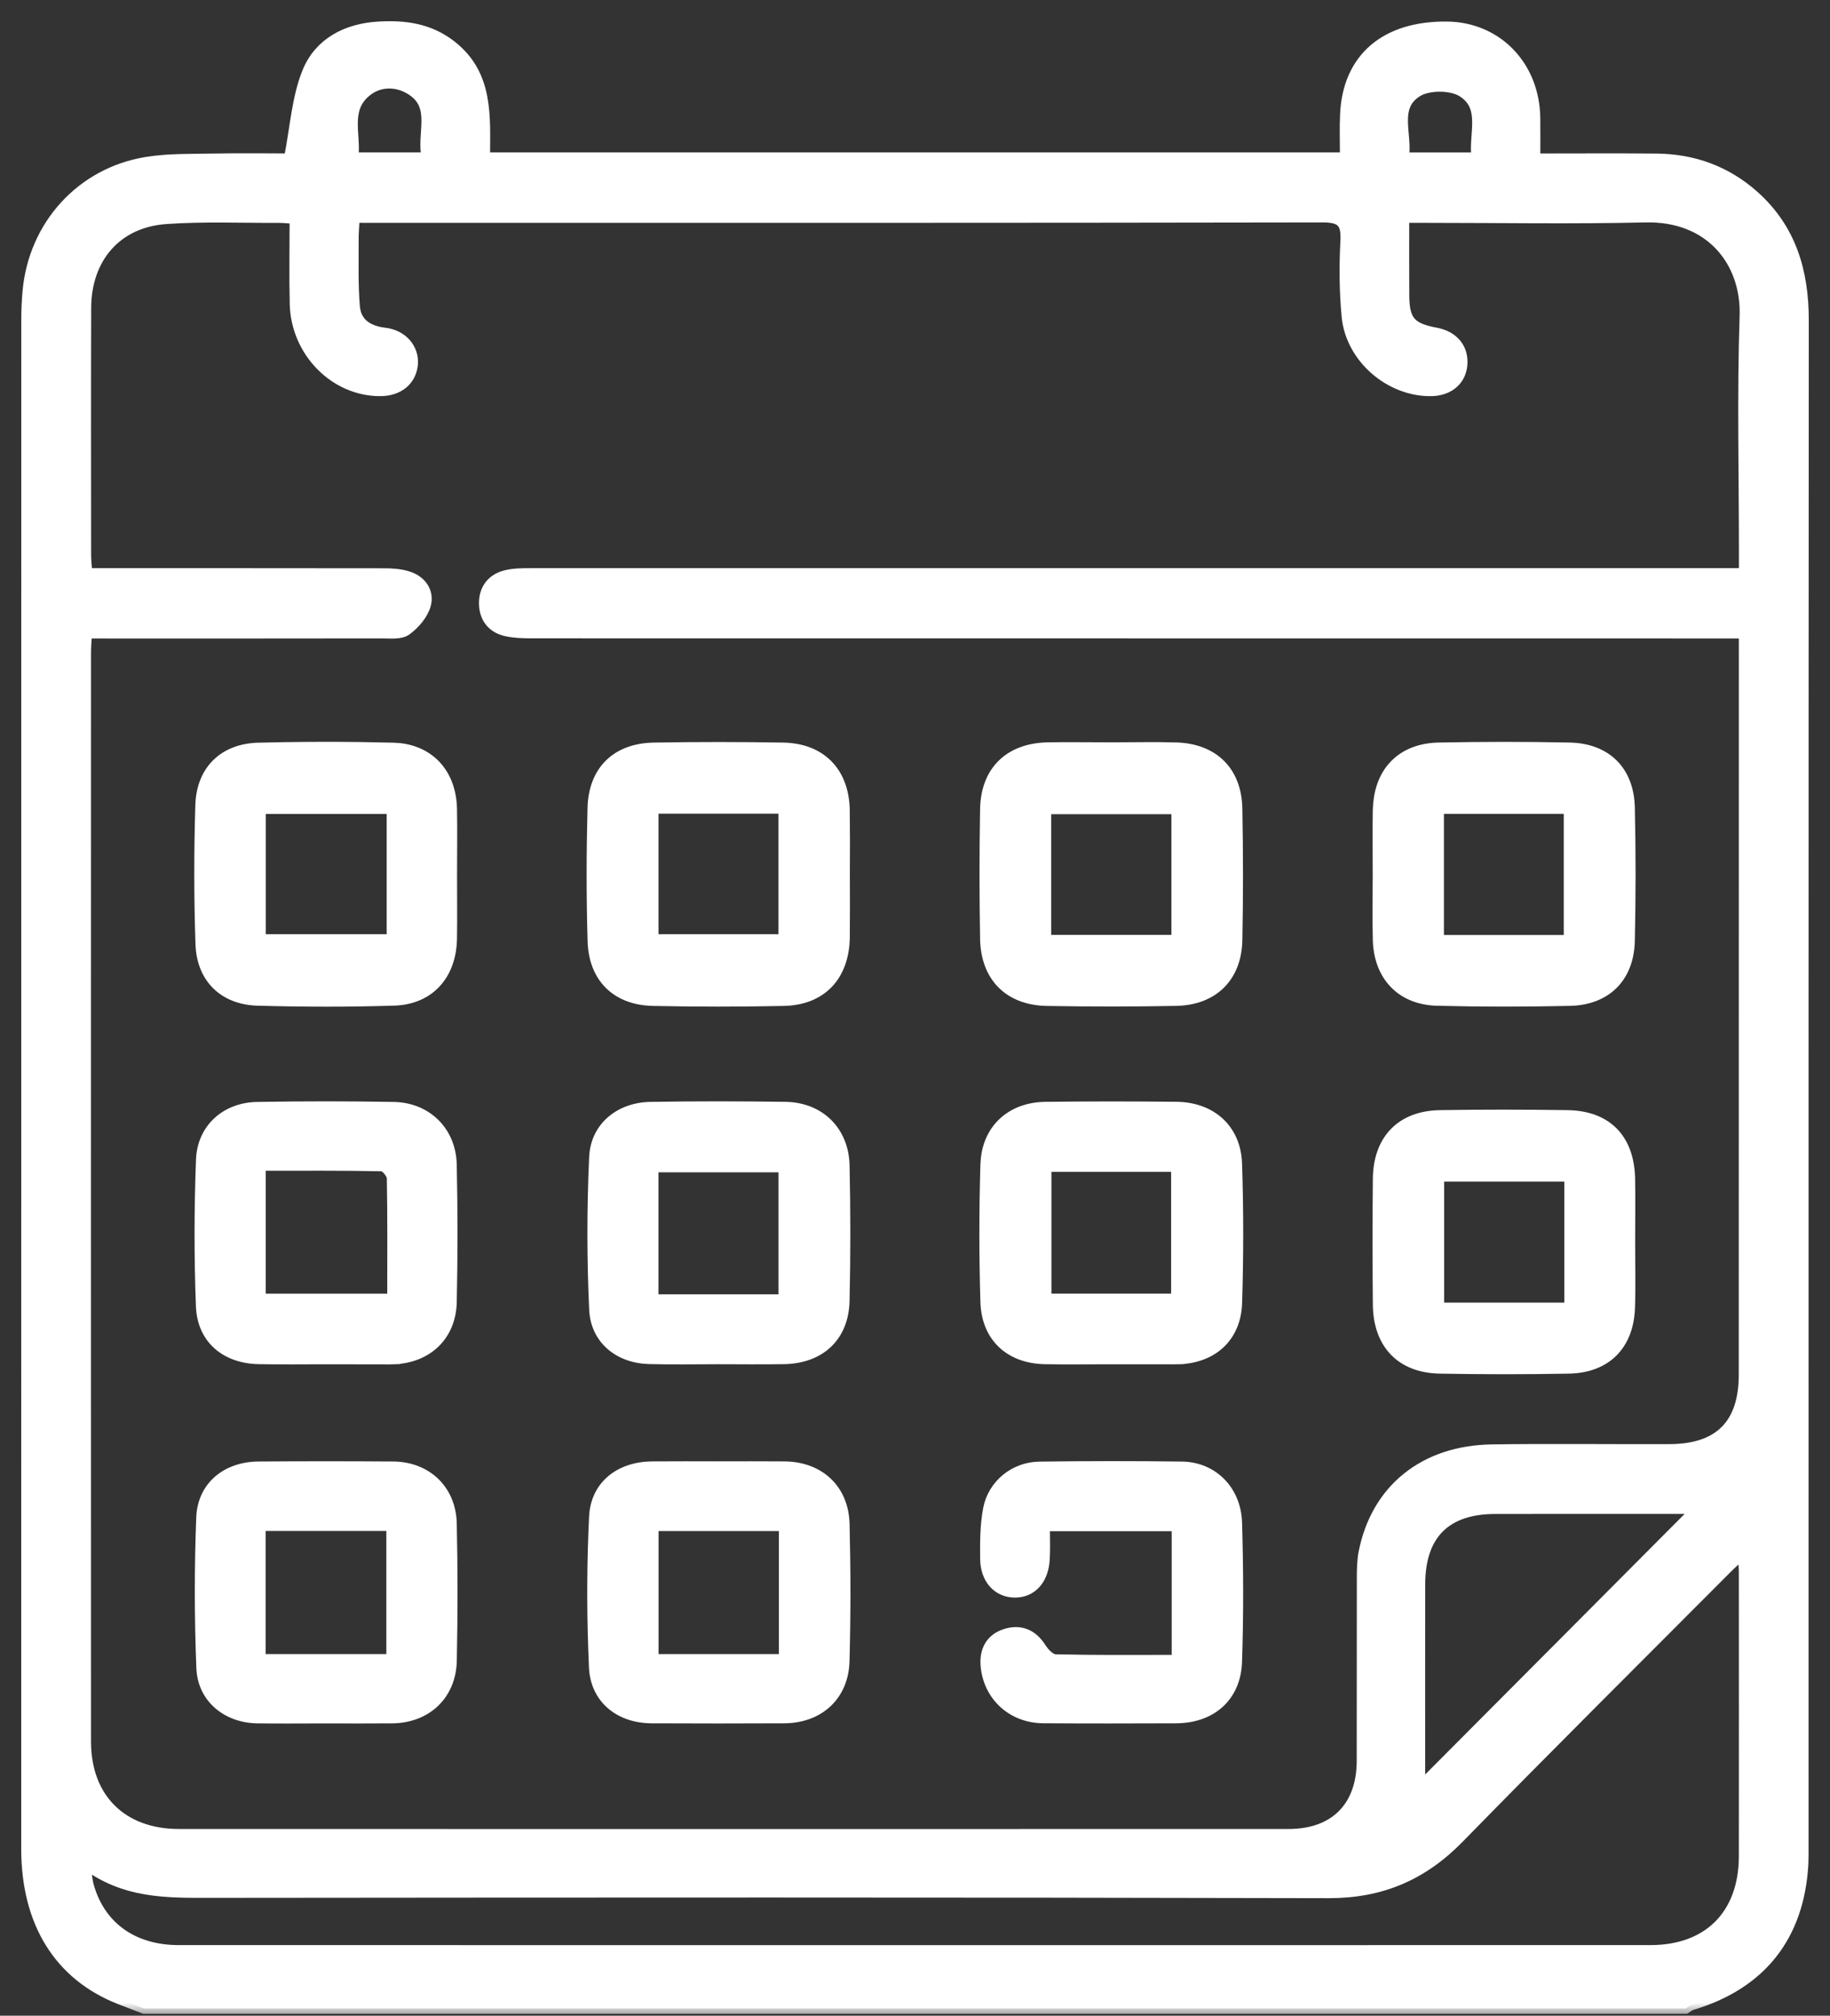 <svg xmlns="http://www.w3.org/2000/svg" width="69" height="76" viewBox="0 0 69 76" fill="none"><rect x="0" y="0" width="69" height="76" fill="#333333" stroke="none"/><mask id="path-1-outside-1_228_982" maskUnits="userSpaceOnUse" x="0" y="0" width="69" height="76" fill="black"><rect fill="white" width="69" height="76"></rect><path d="M63.558 75.726C44.183 75.726 24.808 75.726 5.432 75.726C5.124 75.607 4.815 75.49 4.509 75.37C2.234 74.471 1.002 72.492 1 69.707C1 50.499 1 31.289 1.002 12.079C1.002 11.714 1.017 11.35 1.05 10.987C1.272 8.508 3.059 6.52 5.514 6.118C6.366 5.978 7.247 6.007 8.116 5.989C9.098 5.97 10.082 5.986 10.905 5.986C11.138 4.804 11.198 3.689 11.596 2.713C12.044 1.617 13.067 1.083 14.274 1.013C15.262 0.954 16.191 1.077 17.014 1.721C18.419 2.82 18.281 4.391 18.277 5.947C29.116 5.947 39.875 5.947 50.723 5.947C50.723 5.379 50.703 4.849 50.727 4.321C50.818 2.198 52.238 0.982 54.571 1.013C56.449 1.038 57.849 2.489 57.876 4.442C57.882 4.943 57.878 5.442 57.878 5.987C59.481 5.987 60.979 5.976 62.475 5.991C63.855 6.007 65.085 6.453 66.125 7.377C67.532 8.629 68.002 10.243 68 12.083C67.988 31.267 67.992 50.454 67.992 69.639C67.992 69.857 67.994 70.077 67.983 70.296C67.827 73.005 66.391 74.814 63.791 75.588C63.707 75.609 63.636 75.677 63.558 75.726ZM3.269 23.872C3.253 24.164 3.232 24.377 3.232 24.591C3.23 38.283 3.228 51.976 3.232 65.668C3.232 67.802 4.594 69.159 6.744 69.159C20.693 69.163 34.643 69.163 48.59 69.159C50.327 69.159 51.351 68.128 51.355 66.397C51.361 64.111 51.353 61.824 51.359 59.539C51.359 59.2 51.361 58.853 51.427 58.524C51.901 56.15 53.703 54.694 56.263 54.659C58.491 54.627 60.719 54.657 62.947 54.649C64.827 54.643 65.76 53.707 65.76 51.828C65.763 42.782 65.763 33.733 65.763 24.687C65.763 24.429 65.763 24.174 65.763 23.872C65.314 23.872 64.977 23.872 64.641 23.872C49.795 23.872 34.951 23.872 20.105 23.868C19.77 23.868 19.424 23.862 19.098 23.792C18.555 23.677 18.262 23.283 18.26 22.747C18.256 22.209 18.555 21.817 19.092 21.693C19.393 21.622 19.715 21.622 20.028 21.622C34.945 21.619 49.863 21.621 64.781 21.621C65.087 21.621 65.392 21.621 65.766 21.621C65.766 21.293 65.766 21.055 65.766 20.816C65.766 17.849 65.693 14.878 65.792 11.915C65.859 9.876 64.501 8.128 62.038 8.186C59.279 8.251 56.517 8.202 53.756 8.202C53.5 8.202 53.242 8.202 52.935 8.202C52.935 9.256 52.931 10.202 52.937 11.149C52.943 12.093 53.187 12.375 54.132 12.551C54.802 12.674 55.184 13.139 55.126 13.763C55.074 14.342 54.623 14.722 53.977 14.736C52.417 14.767 50.932 13.498 50.785 11.923C50.697 10.982 50.69 10.026 50.74 9.081C50.777 8.381 50.569 8.184 49.861 8.186C37.971 8.208 26.081 8.202 14.19 8.202C13.932 8.202 13.672 8.202 13.364 8.202C13.346 8.527 13.321 8.763 13.323 8.999C13.329 9.849 13.298 10.703 13.368 11.549C13.42 12.192 13.872 12.48 14.509 12.556C15.176 12.634 15.605 13.151 15.557 13.728C15.506 14.336 15.035 14.73 14.351 14.736C12.634 14.749 11.167 13.272 11.124 11.457C11.099 10.397 11.12 9.334 11.12 8.241C10.864 8.223 10.697 8.204 10.532 8.204C9.104 8.21 7.67 8.147 6.249 8.249C4.398 8.381 3.243 9.724 3.238 11.611C3.228 14.724 3.234 17.837 3.236 20.95C3.236 21.159 3.265 21.369 3.282 21.622C3.604 21.622 3.868 21.622 4.132 21.622C7.571 21.622 11.01 21.621 14.448 21.626C14.759 21.626 15.083 21.644 15.376 21.736C15.877 21.89 16.176 22.311 16.048 22.796C15.951 23.16 15.638 23.527 15.322 23.757C15.102 23.917 14.716 23.87 14.406 23.87C10.99 23.876 7.577 23.874 4.161 23.874C3.874 23.872 3.591 23.872 3.269 23.872ZM3.201 70.255C3.267 70.66 3.28 70.898 3.344 71.122C3.779 72.648 5.017 73.537 6.736 73.537C25.235 73.539 43.733 73.541 62.233 73.537C64.421 73.537 65.759 72.188 65.763 69.993C65.768 66.418 65.764 62.843 65.763 59.27C65.763 59.068 65.735 58.863 65.714 58.561C65.46 58.801 65.283 58.957 65.116 59.124C61.743 62.51 58.349 65.879 55.01 69.297C53.639 70.699 52.081 71.371 50.102 71.368C36.034 71.333 21.966 71.342 7.899 71.356C6.288 71.356 4.695 71.389 3.201 70.255ZM64 56.881C63.682 56.881 63.178 56.881 62.673 56.881C60.567 56.881 58.462 56.877 56.358 56.883C54.511 56.887 53.544 57.857 53.538 59.713C53.533 61.949 53.536 64.185 53.536 66.42C53.536 66.769 53.536 67.118 53.536 67.389C57.07 63.842 60.6 60.294 64 56.881ZM16.098 5.947C15.89 5.027 16.484 4.003 15.502 3.385C14.963 3.046 14.301 3.038 13.794 3.461C12.987 4.136 13.422 5.071 13.313 5.947C14.26 5.947 15.118 5.947 16.098 5.947ZM55.683 5.949C55.557 5.056 56.061 4.023 55.126 3.451C54.705 3.194 53.866 3.192 53.445 3.45C52.502 4.027 53.073 5.065 52.921 5.949C53.87 5.949 54.728 5.949 55.683 5.949Z"></path></mask><path d="M63.558 75.726C44.183 75.726 24.808 75.726 5.432 75.726C5.124 75.607 4.815 75.49 4.509 75.37C2.234 74.471 1.002 72.492 1 69.707C1 50.499 1 31.289 1.002 12.079C1.002 11.714 1.017 11.35 1.05 10.987C1.272 8.508 3.059 6.52 5.514 6.118C6.366 5.978 7.247 6.007 8.116 5.989C9.098 5.97 10.082 5.986 10.905 5.986C11.138 4.804 11.198 3.689 11.596 2.713C12.044 1.617 13.067 1.083 14.274 1.013C15.262 0.954 16.191 1.077 17.014 1.721C18.419 2.82 18.281 4.391 18.277 5.947C29.116 5.947 39.875 5.947 50.723 5.947C50.723 5.379 50.703 4.849 50.727 4.321C50.818 2.198 52.238 0.982 54.571 1.013C56.449 1.038 57.849 2.489 57.876 4.442C57.882 4.943 57.878 5.442 57.878 5.987C59.481 5.987 60.979 5.976 62.475 5.991C63.855 6.007 65.085 6.453 66.125 7.377C67.532 8.629 68.002 10.243 68 12.083C67.988 31.267 67.992 50.454 67.992 69.639C67.992 69.857 67.994 70.077 67.983 70.296C67.827 73.005 66.391 74.814 63.791 75.588C63.707 75.609 63.636 75.677 63.558 75.726ZM3.269 23.872C3.253 24.164 3.232 24.377 3.232 24.591C3.23 38.283 3.228 51.976 3.232 65.668C3.232 67.802 4.594 69.159 6.744 69.159C20.693 69.163 34.643 69.163 48.59 69.159C50.327 69.159 51.351 68.128 51.355 66.397C51.361 64.111 51.353 61.824 51.359 59.539C51.359 59.2 51.361 58.853 51.427 58.524C51.901 56.15 53.703 54.694 56.263 54.659C58.491 54.627 60.719 54.657 62.947 54.649C64.827 54.643 65.76 53.707 65.76 51.828C65.763 42.782 65.763 33.733 65.763 24.687C65.763 24.429 65.763 24.174 65.763 23.872C65.314 23.872 64.977 23.872 64.641 23.872C49.795 23.872 34.951 23.872 20.105 23.868C19.77 23.868 19.424 23.862 19.098 23.792C18.555 23.677 18.262 23.283 18.26 22.747C18.256 22.209 18.555 21.817 19.092 21.693C19.393 21.622 19.715 21.622 20.028 21.622C34.945 21.619 49.863 21.621 64.781 21.621C65.087 21.621 65.392 21.621 65.766 21.621C65.766 21.293 65.766 21.055 65.766 20.816C65.766 17.849 65.693 14.878 65.792 11.915C65.859 9.876 64.501 8.128 62.038 8.186C59.279 8.251 56.517 8.202 53.756 8.202C53.5 8.202 53.242 8.202 52.935 8.202C52.935 9.256 52.931 10.202 52.937 11.149C52.943 12.093 53.187 12.375 54.132 12.551C54.802 12.674 55.184 13.139 55.126 13.763C55.074 14.342 54.623 14.722 53.977 14.736C52.417 14.767 50.932 13.498 50.785 11.923C50.697 10.982 50.69 10.026 50.74 9.081C50.777 8.381 50.569 8.184 49.861 8.186C37.971 8.208 26.081 8.202 14.19 8.202C13.932 8.202 13.672 8.202 13.364 8.202C13.346 8.527 13.321 8.763 13.323 8.999C13.329 9.849 13.298 10.703 13.368 11.549C13.42 12.192 13.872 12.48 14.509 12.556C15.176 12.634 15.605 13.151 15.557 13.728C15.506 14.336 15.035 14.73 14.351 14.736C12.634 14.749 11.167 13.272 11.124 11.457C11.099 10.397 11.12 9.334 11.12 8.241C10.864 8.223 10.697 8.204 10.532 8.204C9.104 8.21 7.67 8.147 6.249 8.249C4.398 8.381 3.243 9.724 3.238 11.611C3.228 14.724 3.234 17.837 3.236 20.95C3.236 21.159 3.265 21.369 3.282 21.622C3.604 21.622 3.868 21.622 4.132 21.622C7.571 21.622 11.01 21.621 14.448 21.626C14.759 21.626 15.083 21.644 15.376 21.736C15.877 21.89 16.176 22.311 16.048 22.796C15.951 23.16 15.638 23.527 15.322 23.757C15.102 23.917 14.716 23.87 14.406 23.87C10.99 23.876 7.577 23.874 4.161 23.874C3.874 23.872 3.591 23.872 3.269 23.872ZM3.201 70.255C3.267 70.66 3.28 70.898 3.344 71.122C3.779 72.648 5.017 73.537 6.736 73.537C25.235 73.539 43.733 73.541 62.233 73.537C64.421 73.537 65.759 72.188 65.763 69.993C65.768 66.418 65.764 62.843 65.763 59.27C65.763 59.068 65.735 58.863 65.714 58.561C65.46 58.801 65.283 58.957 65.116 59.124C61.743 62.51 58.349 65.879 55.01 69.297C53.639 70.699 52.081 71.371 50.102 71.368C36.034 71.333 21.966 71.342 7.899 71.356C6.288 71.356 4.695 71.389 3.201 70.255ZM64 56.881C63.682 56.881 63.178 56.881 62.673 56.881C60.567 56.881 58.462 56.877 56.358 56.883C54.511 56.887 53.544 57.857 53.538 59.713C53.533 61.949 53.536 64.185 53.536 66.42C53.536 66.769 53.536 67.118 53.536 67.389C57.07 63.842 60.6 60.294 64 56.881ZM16.098 5.947C15.89 5.027 16.484 4.003 15.502 3.385C14.963 3.046 14.301 3.038 13.794 3.461C12.987 4.136 13.422 5.071 13.313 5.947C14.26 5.947 15.118 5.947 16.098 5.947ZM55.683 5.949C55.557 5.056 56.061 4.023 55.126 3.451C54.705 3.194 53.866 3.192 53.445 3.45C52.502 4.027 53.073 5.065 52.921 5.949C53.87 5.949 54.728 5.949 55.683 5.949Z" fill="white"></path><path d="M63.558 75.726C44.183 75.726 24.808 75.726 5.432 75.726C5.124 75.607 4.815 75.49 4.509 75.37C2.234 74.471 1.002 72.492 1 69.707C1 50.499 1 31.289 1.002 12.079C1.002 11.714 1.017 11.35 1.05 10.987C1.272 8.508 3.059 6.52 5.514 6.118C6.366 5.978 7.247 6.007 8.116 5.989C9.098 5.97 10.082 5.986 10.905 5.986C11.138 4.804 11.198 3.689 11.596 2.713C12.044 1.617 13.067 1.083 14.274 1.013C15.262 0.954 16.191 1.077 17.014 1.721C18.419 2.82 18.281 4.391 18.277 5.947C29.116 5.947 39.875 5.947 50.723 5.947C50.723 5.379 50.703 4.849 50.727 4.321C50.818 2.198 52.238 0.982 54.571 1.013C56.449 1.038 57.849 2.489 57.876 4.442C57.882 4.943 57.878 5.442 57.878 5.987C59.481 5.987 60.979 5.976 62.475 5.991C63.855 6.007 65.085 6.453 66.125 7.377C67.532 8.629 68.002 10.243 68 12.083C67.988 31.267 67.992 50.454 67.992 69.639C67.992 69.857 67.994 70.077 67.983 70.296C67.827 73.005 66.391 74.814 63.791 75.588C63.707 75.609 63.636 75.677 63.558 75.726ZM3.269 23.872C3.253 24.164 3.232 24.377 3.232 24.591C3.23 38.283 3.228 51.976 3.232 65.668C3.232 67.802 4.594 69.159 6.744 69.159C20.693 69.163 34.643 69.163 48.59 69.159C50.327 69.159 51.351 68.128 51.355 66.397C51.361 64.111 51.353 61.824 51.359 59.539C51.359 59.2 51.361 58.853 51.427 58.524C51.901 56.15 53.703 54.694 56.263 54.659C58.491 54.627 60.719 54.657 62.947 54.649C64.827 54.643 65.76 53.707 65.76 51.828C65.763 42.782 65.763 33.733 65.763 24.687C65.763 24.429 65.763 24.174 65.763 23.872C65.314 23.872 64.977 23.872 64.641 23.872C49.795 23.872 34.951 23.872 20.105 23.868C19.77 23.868 19.424 23.862 19.098 23.792C18.555 23.677 18.262 23.283 18.26 22.747C18.256 22.209 18.555 21.817 19.092 21.693C19.393 21.622 19.715 21.622 20.028 21.622C34.945 21.619 49.863 21.621 64.781 21.621C65.087 21.621 65.392 21.621 65.766 21.621C65.766 21.293 65.766 21.055 65.766 20.816C65.766 17.849 65.693 14.878 65.792 11.915C65.859 9.876 64.501 8.128 62.038 8.186C59.279 8.251 56.517 8.202 53.756 8.202C53.5 8.202 53.242 8.202 52.935 8.202C52.935 9.256 52.931 10.202 52.937 11.149C52.943 12.093 53.187 12.375 54.132 12.551C54.802 12.674 55.184 13.139 55.126 13.763C55.074 14.342 54.623 14.722 53.977 14.736C52.417 14.767 50.932 13.498 50.785 11.923C50.697 10.982 50.69 10.026 50.74 9.081C50.777 8.381 50.569 8.184 49.861 8.186C37.971 8.208 26.081 8.202 14.19 8.202C13.932 8.202 13.672 8.202 13.364 8.202C13.346 8.527 13.321 8.763 13.323 8.999C13.329 9.849 13.298 10.703 13.368 11.549C13.42 12.192 13.872 12.48 14.509 12.556C15.176 12.634 15.605 13.151 15.557 13.728C15.506 14.336 15.035 14.73 14.351 14.736C12.634 14.749 11.167 13.272 11.124 11.457C11.099 10.397 11.12 9.334 11.12 8.241C10.864 8.223 10.697 8.204 10.532 8.204C9.104 8.21 7.67 8.147 6.249 8.249C4.398 8.381 3.243 9.724 3.238 11.611C3.228 14.724 3.234 17.837 3.236 20.95C3.236 21.159 3.265 21.369 3.282 21.622C3.604 21.622 3.868 21.622 4.132 21.622C7.571 21.622 11.01 21.621 14.448 21.626C14.759 21.626 15.083 21.644 15.376 21.736C15.877 21.89 16.176 22.311 16.048 22.796C15.951 23.16 15.638 23.527 15.322 23.757C15.102 23.917 14.716 23.87 14.406 23.87C10.99 23.876 7.577 23.874 4.161 23.874C3.874 23.872 3.591 23.872 3.269 23.872ZM3.201 70.255C3.267 70.66 3.28 70.898 3.344 71.122C3.779 72.648 5.017 73.537 6.736 73.537C25.235 73.539 43.733 73.541 62.233 73.537C64.421 73.537 65.759 72.188 65.763 69.993C65.768 66.418 65.764 62.843 65.763 59.27C65.763 59.068 65.735 58.863 65.714 58.561C65.46 58.801 65.283 58.957 65.116 59.124C61.743 62.51 58.349 65.879 55.01 69.297C53.639 70.699 52.081 71.371 50.102 71.368C36.034 71.333 21.966 71.342 7.899 71.356C6.288 71.356 4.695 71.389 3.201 70.255ZM64 56.881C63.682 56.881 63.178 56.881 62.673 56.881C60.567 56.881 58.462 56.877 56.358 56.883C54.511 56.887 53.544 57.857 53.538 59.713C53.533 61.949 53.536 64.185 53.536 66.42C53.536 66.769 53.536 67.118 53.536 67.389C57.07 63.842 60.6 60.294 64 56.881ZM16.098 5.947C15.89 5.027 16.484 4.003 15.502 3.385C14.963 3.046 14.301 3.038 13.794 3.461C12.987 4.136 13.422 5.071 13.313 5.947C14.26 5.947 15.118 5.947 16.098 5.947ZM55.683 5.949C55.557 5.056 56.061 4.023 55.126 3.451C54.705 3.194 53.866 3.192 53.445 3.45C52.502 4.027 53.073 5.065 52.921 5.949C53.87 5.949 54.728 5.949 55.683 5.949Z" stroke="white" stroke-width="0.4" mask="url(#path-1-outside-1_228_982)"></path><path d="M13.554 28.077L14.826 28.102L15.08 28.118C15.658 28.183 16.14 28.419 16.492 28.789C16.893 29.212 17.117 29.803 17.131 30.497C17.147 31.325 17.133 32.155 17.133 32.977C17.133 33.776 17.143 34.58 17.131 35.384C17.12 36.086 16.905 36.684 16.512 37.112C16.119 37.542 15.555 37.794 14.865 37.816C13.147 37.87 11.426 37.866 9.709 37.818C9.053 37.798 8.504 37.58 8.112 37.195C7.72 36.809 7.494 36.264 7.471 35.606C7.411 33.857 7.411 32.104 7.465 30.354C7.486 29.678 7.713 29.121 8.112 28.729C8.51 28.337 9.071 28.119 9.742 28.102C11.012 28.07 12.283 28.061 13.554 28.077ZM9.922 35.324H14.68V30.59H9.922V35.324Z" fill="white" stroke="white" stroke-width="0.2"></path><path d="M54.255 28.096C55.9 28.064 57.546 28.062 59.191 28.097C59.896 28.113 60.477 28.337 60.887 28.745C61.296 29.152 61.524 29.733 61.541 30.44V30.441C61.58 32.117 61.578 33.797 61.541 35.472C61.526 36.178 61.299 36.76 60.891 37.171C60.482 37.581 59.902 37.809 59.199 37.825C57.531 37.862 55.858 37.864 54.188 37.821C53.491 37.803 52.917 37.564 52.513 37.146C52.108 36.729 51.881 36.142 51.862 35.446C51.839 34.618 51.858 33.787 51.858 32.966C51.858 32.166 51.847 31.36 51.86 30.558L51.876 30.287C51.934 29.668 52.151 29.154 52.514 28.778C52.928 28.348 53.523 28.11 54.255 28.096ZM54.343 35.352H59.062V30.586H54.343V35.352Z" fill="white" stroke="white" stroke-width="0.2"></path><path d="M54.302 41.956C55.898 41.931 57.496 41.933 59.094 41.956C59.854 41.966 60.462 42.191 60.885 42.617C61.307 43.043 61.532 43.657 61.551 44.422V44.423C61.568 45.225 61.553 46.032 61.553 46.83C61.553 47.653 61.576 48.485 61.547 49.312C61.522 50.033 61.292 50.624 60.878 51.037C60.464 51.451 59.876 51.678 59.154 51.691C57.533 51.722 55.911 51.72 54.29 51.691C53.539 51.678 52.933 51.44 52.513 51.004C52.093 50.569 51.87 49.946 51.863 49.186C51.848 47.606 51.848 46.027 51.863 44.447C51.871 43.688 52.095 43.068 52.518 42.635C52.94 42.202 53.549 41.967 54.302 41.956ZM54.351 49.214H59.082V44.452H54.351V49.214Z" fill="white" stroke="white" stroke-width="0.2"></path><path d="M41.961 28.089C42.755 28.089 43.559 28.068 44.358 28.093C45.077 28.116 45.668 28.347 46.084 28.761C46.5 29.176 46.729 29.765 46.743 30.486C46.774 32.138 46.776 33.792 46.743 35.445C46.729 36.161 46.497 36.752 46.079 37.166C45.661 37.581 45.066 37.812 44.346 37.826C42.724 37.857 41.103 37.855 39.481 37.828C38.745 37.816 38.142 37.584 37.72 37.161C37.298 36.739 37.067 36.134 37.054 35.396C37.026 33.767 37.025 32.138 37.054 30.509C37.067 29.772 37.299 29.173 37.723 28.754C38.147 28.336 38.752 28.107 39.49 28.089L40.108 28.082C40.727 28.08 41.346 28.089 41.961 28.089ZM39.536 35.349H44.268V30.599H39.536V35.349Z" fill="white" stroke="white" stroke-width="0.2"></path><path d="M24.658 28.098C26.28 28.07 27.901 28.07 29.523 28.098C30.257 28.11 30.857 28.345 31.276 28.771C31.696 29.196 31.925 29.802 31.94 30.536L31.948 31.739C31.947 32.141 31.944 32.542 31.944 32.941C31.944 33.341 31.946 33.743 31.947 34.145L31.942 35.349C31.93 36.088 31.707 36.702 31.296 37.135C30.884 37.569 30.291 37.811 29.561 37.827C27.917 37.862 26.27 37.862 24.625 37.827C23.921 37.813 23.338 37.592 22.925 37.188C22.512 36.783 22.278 36.206 22.256 35.498C22.205 33.822 22.209 32.142 22.252 30.466C22.271 29.739 22.503 29.15 22.922 28.74C23.34 28.33 23.935 28.11 24.658 28.098ZM24.729 35.323H29.452V30.578H24.729V35.323Z" fill="white" stroke="white" stroke-width="0.2"></path><path d="M44.351 41.641C45.031 41.648 45.615 41.862 46.037 42.251C46.458 42.64 46.709 43.197 46.732 43.874C46.79 45.623 46.788 47.376 46.734 49.126C46.713 49.796 46.472 50.343 46.063 50.727C45.655 51.109 45.086 51.321 44.424 51.339L44.425 51.34C44.375 51.342 44.319 51.34 44.276 51.34C43.477 51.338 42.679 51.338 41.881 51.338C41.061 51.338 40.237 51.35 39.414 51.336C38.73 51.325 38.153 51.114 37.74 50.725C37.326 50.335 37.087 49.777 37.066 49.087C37.014 47.362 37.014 45.633 37.066 43.909L37.084 43.66C37.15 43.091 37.383 42.616 37.748 42.269C38.163 41.873 38.742 41.651 39.416 41.643C41.06 41.623 42.707 41.625 44.351 41.641ZM39.544 48.874H44.257V44.082H39.544V48.874Z" fill="white" stroke="white" stroke-width="0.2"></path><path d="M24.526 41.645C26.22 41.617 27.915 41.619 29.608 41.643C30.276 41.652 30.85 41.885 31.262 42.29C31.674 42.695 31.918 43.266 31.933 43.94C31.971 45.641 31.971 47.344 31.933 49.043C31.918 49.742 31.68 50.313 31.261 50.711C30.842 51.108 30.251 51.325 29.546 51.334C29.135 51.34 28.724 51.341 28.312 51.34L27.08 51.336C26.212 51.336 25.337 51.354 24.466 51.33H24.465C23.302 51.298 22.371 50.566 22.315 49.381C22.226 47.466 22.226 45.54 22.314 43.625C22.369 42.428 23.332 41.663 24.526 41.645ZM24.727 48.9H29.454V44.1H24.727V48.9Z" fill="white" stroke="white" stroke-width="0.2"></path><path d="M9.692 41.647C11.409 41.617 13.129 41.617 14.846 41.647C16.143 41.669 17.096 42.609 17.122 43.916C17.159 45.641 17.159 47.367 17.122 49.094C17.108 49.754 16.868 50.306 16.463 50.698C16.058 51.09 15.494 51.317 14.84 51.339L14.841 51.34C14.79 51.342 14.739 51.342 14.691 51.342H14.69C13.893 51.338 13.094 51.338 12.296 51.338C11.452 51.338 10.603 51.35 9.756 51.334C9.117 51.322 8.563 51.127 8.16 50.771C7.757 50.413 7.514 49.898 7.488 49.263C7.416 47.418 7.42 45.568 7.49 43.724C7.537 42.492 8.473 41.669 9.692 41.647ZM9.92 44.042V48.876H14.701C14.702 47.354 14.713 45.883 14.685 44.414L14.677 44.377C14.672 44.361 14.664 44.342 14.653 44.32C14.632 44.279 14.603 44.234 14.568 44.194C14.534 44.152 14.497 44.118 14.464 44.094C14.447 44.082 14.433 44.074 14.422 44.069C14.41 44.063 14.404 44.063 14.404 44.063V44.062C12.923 44.031 11.44 44.042 9.92 44.042Z" fill="white" stroke="white" stroke-width="0.2"></path><path d="M14.829 55.204H14.83C16.132 55.215 17.092 56.115 17.122 57.438C17.161 59.162 17.159 60.889 17.124 62.613C17.11 63.285 16.863 63.85 16.446 64.248C16.03 64.646 15.452 64.871 14.783 64.877C13.935 64.885 13.087 64.879 12.242 64.879C11.398 64.879 10.549 64.889 9.702 64.877C8.521 64.861 7.551 64.088 7.504 62.895C7.428 61.003 7.426 59.102 7.5 57.21C7.524 56.596 7.774 56.094 8.178 55.745C8.58 55.398 9.131 55.208 9.75 55.204C11.442 55.192 13.135 55.192 14.829 55.204ZM9.916 62.465H14.667V57.622H9.916V62.465Z" fill="white" stroke="white" stroke-width="0.2"></path><path d="M29.586 55.2C30.258 55.207 30.837 55.427 31.253 55.821C31.67 56.216 31.916 56.779 31.933 57.457C31.976 59.182 31.978 60.909 31.931 62.634C31.913 63.31 31.663 63.87 31.243 64.263C30.823 64.655 30.241 64.872 29.569 64.875C27.9 64.883 26.23 64.883 24.563 64.875C23.95 64.872 23.4 64.686 22.996 64.34C22.59 63.993 22.336 63.491 22.307 62.872L22.279 62.162C22.221 60.505 22.231 58.842 22.311 57.188C22.34 56.569 22.594 56.073 23.002 55.73C23.407 55.389 23.96 55.207 24.58 55.2C25.426 55.192 26.274 55.198 27.119 55.198C27.94 55.198 28.763 55.192 29.586 55.2ZM24.731 62.465H29.468V57.626H24.731V62.465Z" fill="white" stroke="white" stroke-width="0.2"></path><path d="M39.192 55.208C40.984 55.185 42.774 55.183 44.566 55.206C45.771 55.222 46.694 56.131 46.732 57.412C46.784 59.162 46.79 60.917 46.73 62.666C46.707 63.345 46.455 63.899 46.032 64.283C45.609 64.666 45.022 64.873 44.34 64.875C42.671 64.881 41 64.885 39.331 64.873C38.123 64.865 37.191 64.014 37.076 62.836C37.046 62.534 37.09 62.255 37.221 62.025C37.353 61.794 37.568 61.62 37.862 61.523L37.973 61.49C38.231 61.425 38.475 61.433 38.699 61.52C38.953 61.618 39.169 61.815 39.344 62.097L39.442 62.228C39.48 62.273 39.522 62.316 39.566 62.353C39.657 62.432 39.739 62.471 39.795 62.473L40.919 62.491C42.014 62.502 43.122 62.495 44.279 62.494V57.632H39.487C39.489 58.012 39.5 58.391 39.482 58.765C39.463 59.175 39.34 59.517 39.128 59.758C38.916 60 38.62 60.134 38.272 60.135C37.924 60.136 37.62 60.001 37.402 59.76C37.185 59.519 37.06 59.178 37.056 58.773C37.05 58.146 37.05 57.492 37.17 56.869C37.358 55.903 38.213 55.22 39.192 55.208Z" fill="white" stroke="white" stroke-width="0.2"></path></svg>